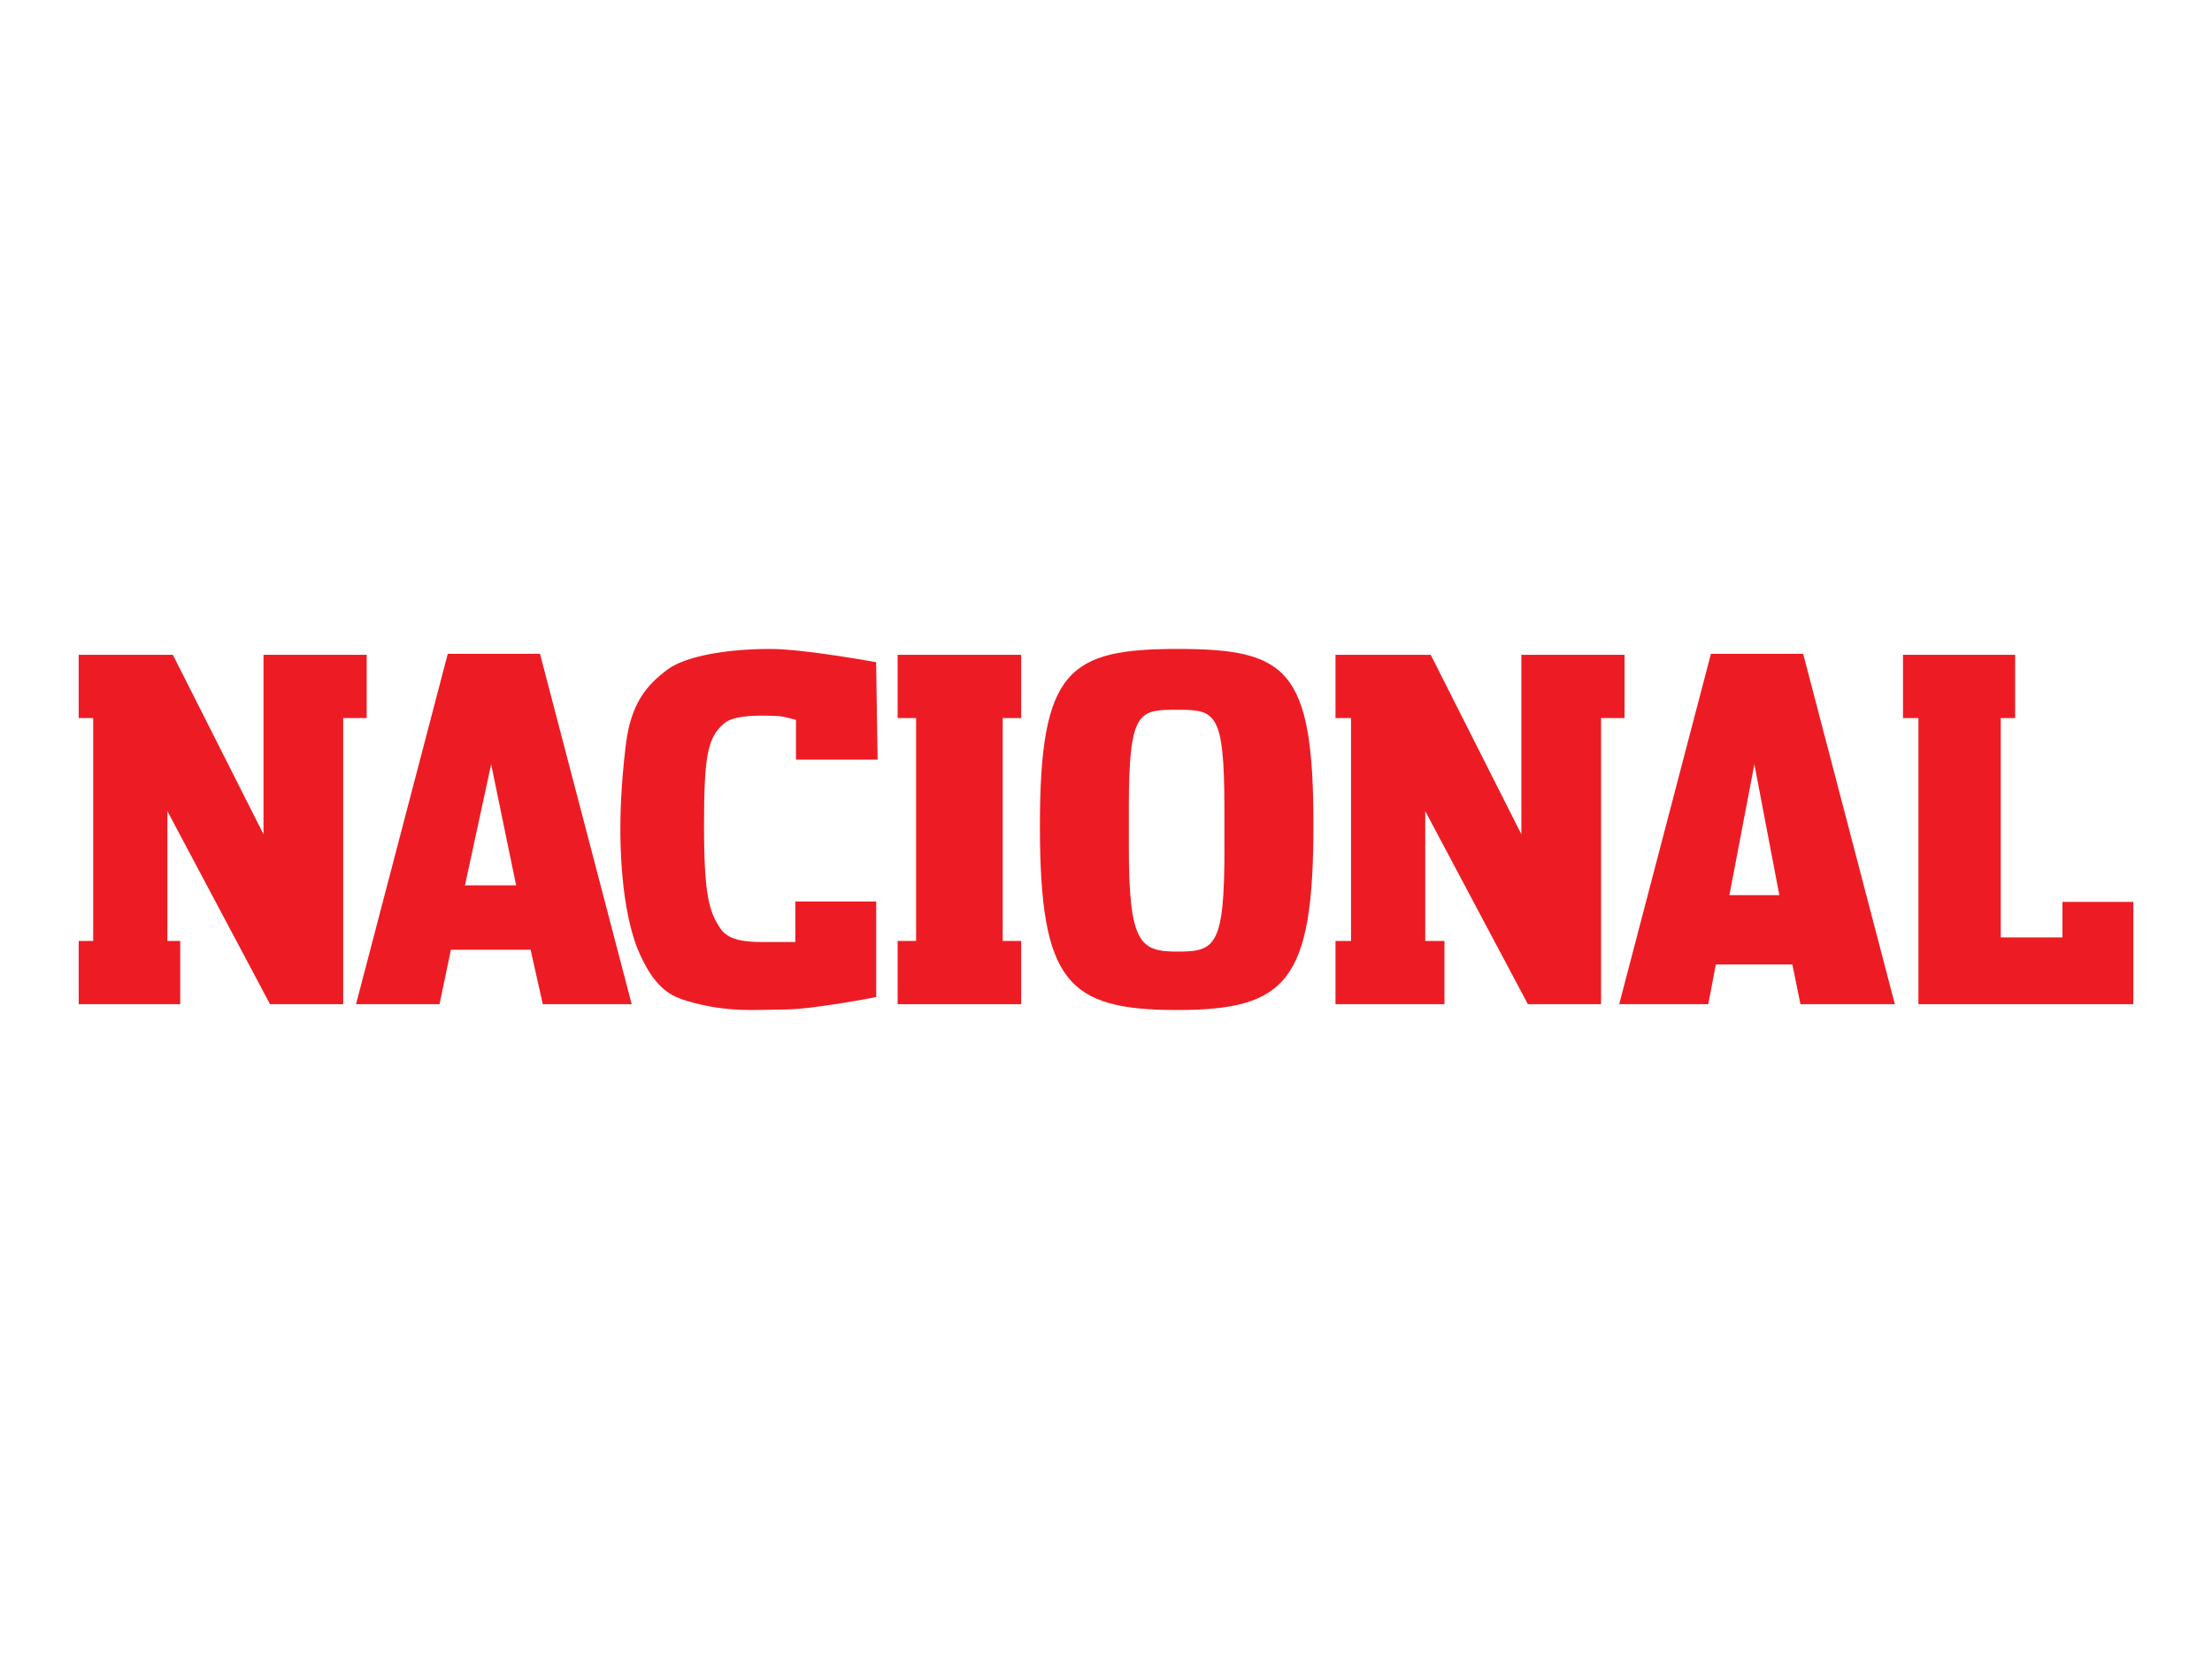 <?xml version="1.0" encoding="UTF-8"?>
<svg id="Layer_1" xmlns="http://www.w3.org/2000/svg" viewBox="0 0 400 300">
  <defs>
    <style>
      .cls-1 {
        fill: #fff;
      }

      .cls-2 {
        fill: #ed1c24;
      }
    </style>
  </defs>
  <rect class="cls-1" x="-671.12" y="-802.66" width="1986.81" height="1575.43"/>
  <g>
    <path class="cls-2" d="M158.43,119.75s-12.89-2.4-19.19-2.4c-7.92,0-15.31,1.32-18.53,3.72-3.69,2.76-6.62,6-7.55,13.67-.94,7.68-.98,13.48-.98,15.04s-.1,14.76,3.51,22.73c2.9,6.43,5.78,7.68,8.7,8.54,7.39,2.15,12.55,1.5,17.52,1.5s16.54-2.25,16.54-2.25v-17.28h-14.63v7.33h-5.78c-2.82,0-6.16-.19-7.65-2.29-2.13-3-3.08-6.1-3.08-18.81s.67-15.94,3.67-18.47c2.13-1.8,8.26-1.31,9.47-1.31s3.49.72,3.49.72v7.18h14.76l-.27-17.61h0Z"/>
    <path class="cls-2" d="M221.41,153.46v-7.14c0-17.66-1.62-17.97-8.53-17.97s-8.75.03-8.75,17.68v7.14c0,17.56,2.06,18.91,8.86,18.91s8.43-1.06,8.43-18.62M188.05,149.33c0-28.22,5.2-31.98,24.93-31.98s24.53,3.58,24.53,31.81-4.81,33.48-24.63,33.48-24.83-5-24.83-33.31Z"/>
    <path class="cls-2" d="M317.24,138.22l-4.51,23.65h9.03l-4.51-23.65ZM308.9,181.59h-16.1l16.59-63.36h16.68l16.58,63.36h-17.07l-1.47-7.19h-13.83l-1.37,7.19h0Z"/>
    <path class="cls-2" d="M88.81,138.22l-4.73,21.88h9.25l-4.51-21.88h0ZM79.48,181.59h-15.1l16.59-63.36h16.68l16.58,63.36h-16.08l-2.2-9.85h-14.41l-2.06,9.85Z"/>
    <path class="cls-2" d="M293.77,118.41h-18.66v32.45l-16.39-32.45h-17.22v11.44h2.81v40.3h-2.81v11.44h19.7v-11.44h-3.47v-23.47l18.56,34.91h13.23v-51.74h4.25v-11.44Z"/>
    <path class="cls-2" d="M66.31,118.41h-18.66v32.45l-16.39-32.45H14.23v11.44h2.62v40.3h-2.62v11.44h18.36v-11.44h-2.32v-23.47l18.56,34.91h13.23v-51.74h4.25v-11.44Z"/>
    <path class="cls-2" d="M184.66,129.85v-11.44h-22.34v11.44h3.34v40.3h-3.34v11.44h22.34v-11.44h-3.34v-40.3h3.34Z"/>
    <path class="cls-2" d="M372.96,163.09v6.42h-11.16v-39.66h2.6v-11.44h-20.28v11.44h2.79v51.74h38.86v-18.5h-12.81Z"/>
  </g>
</svg>